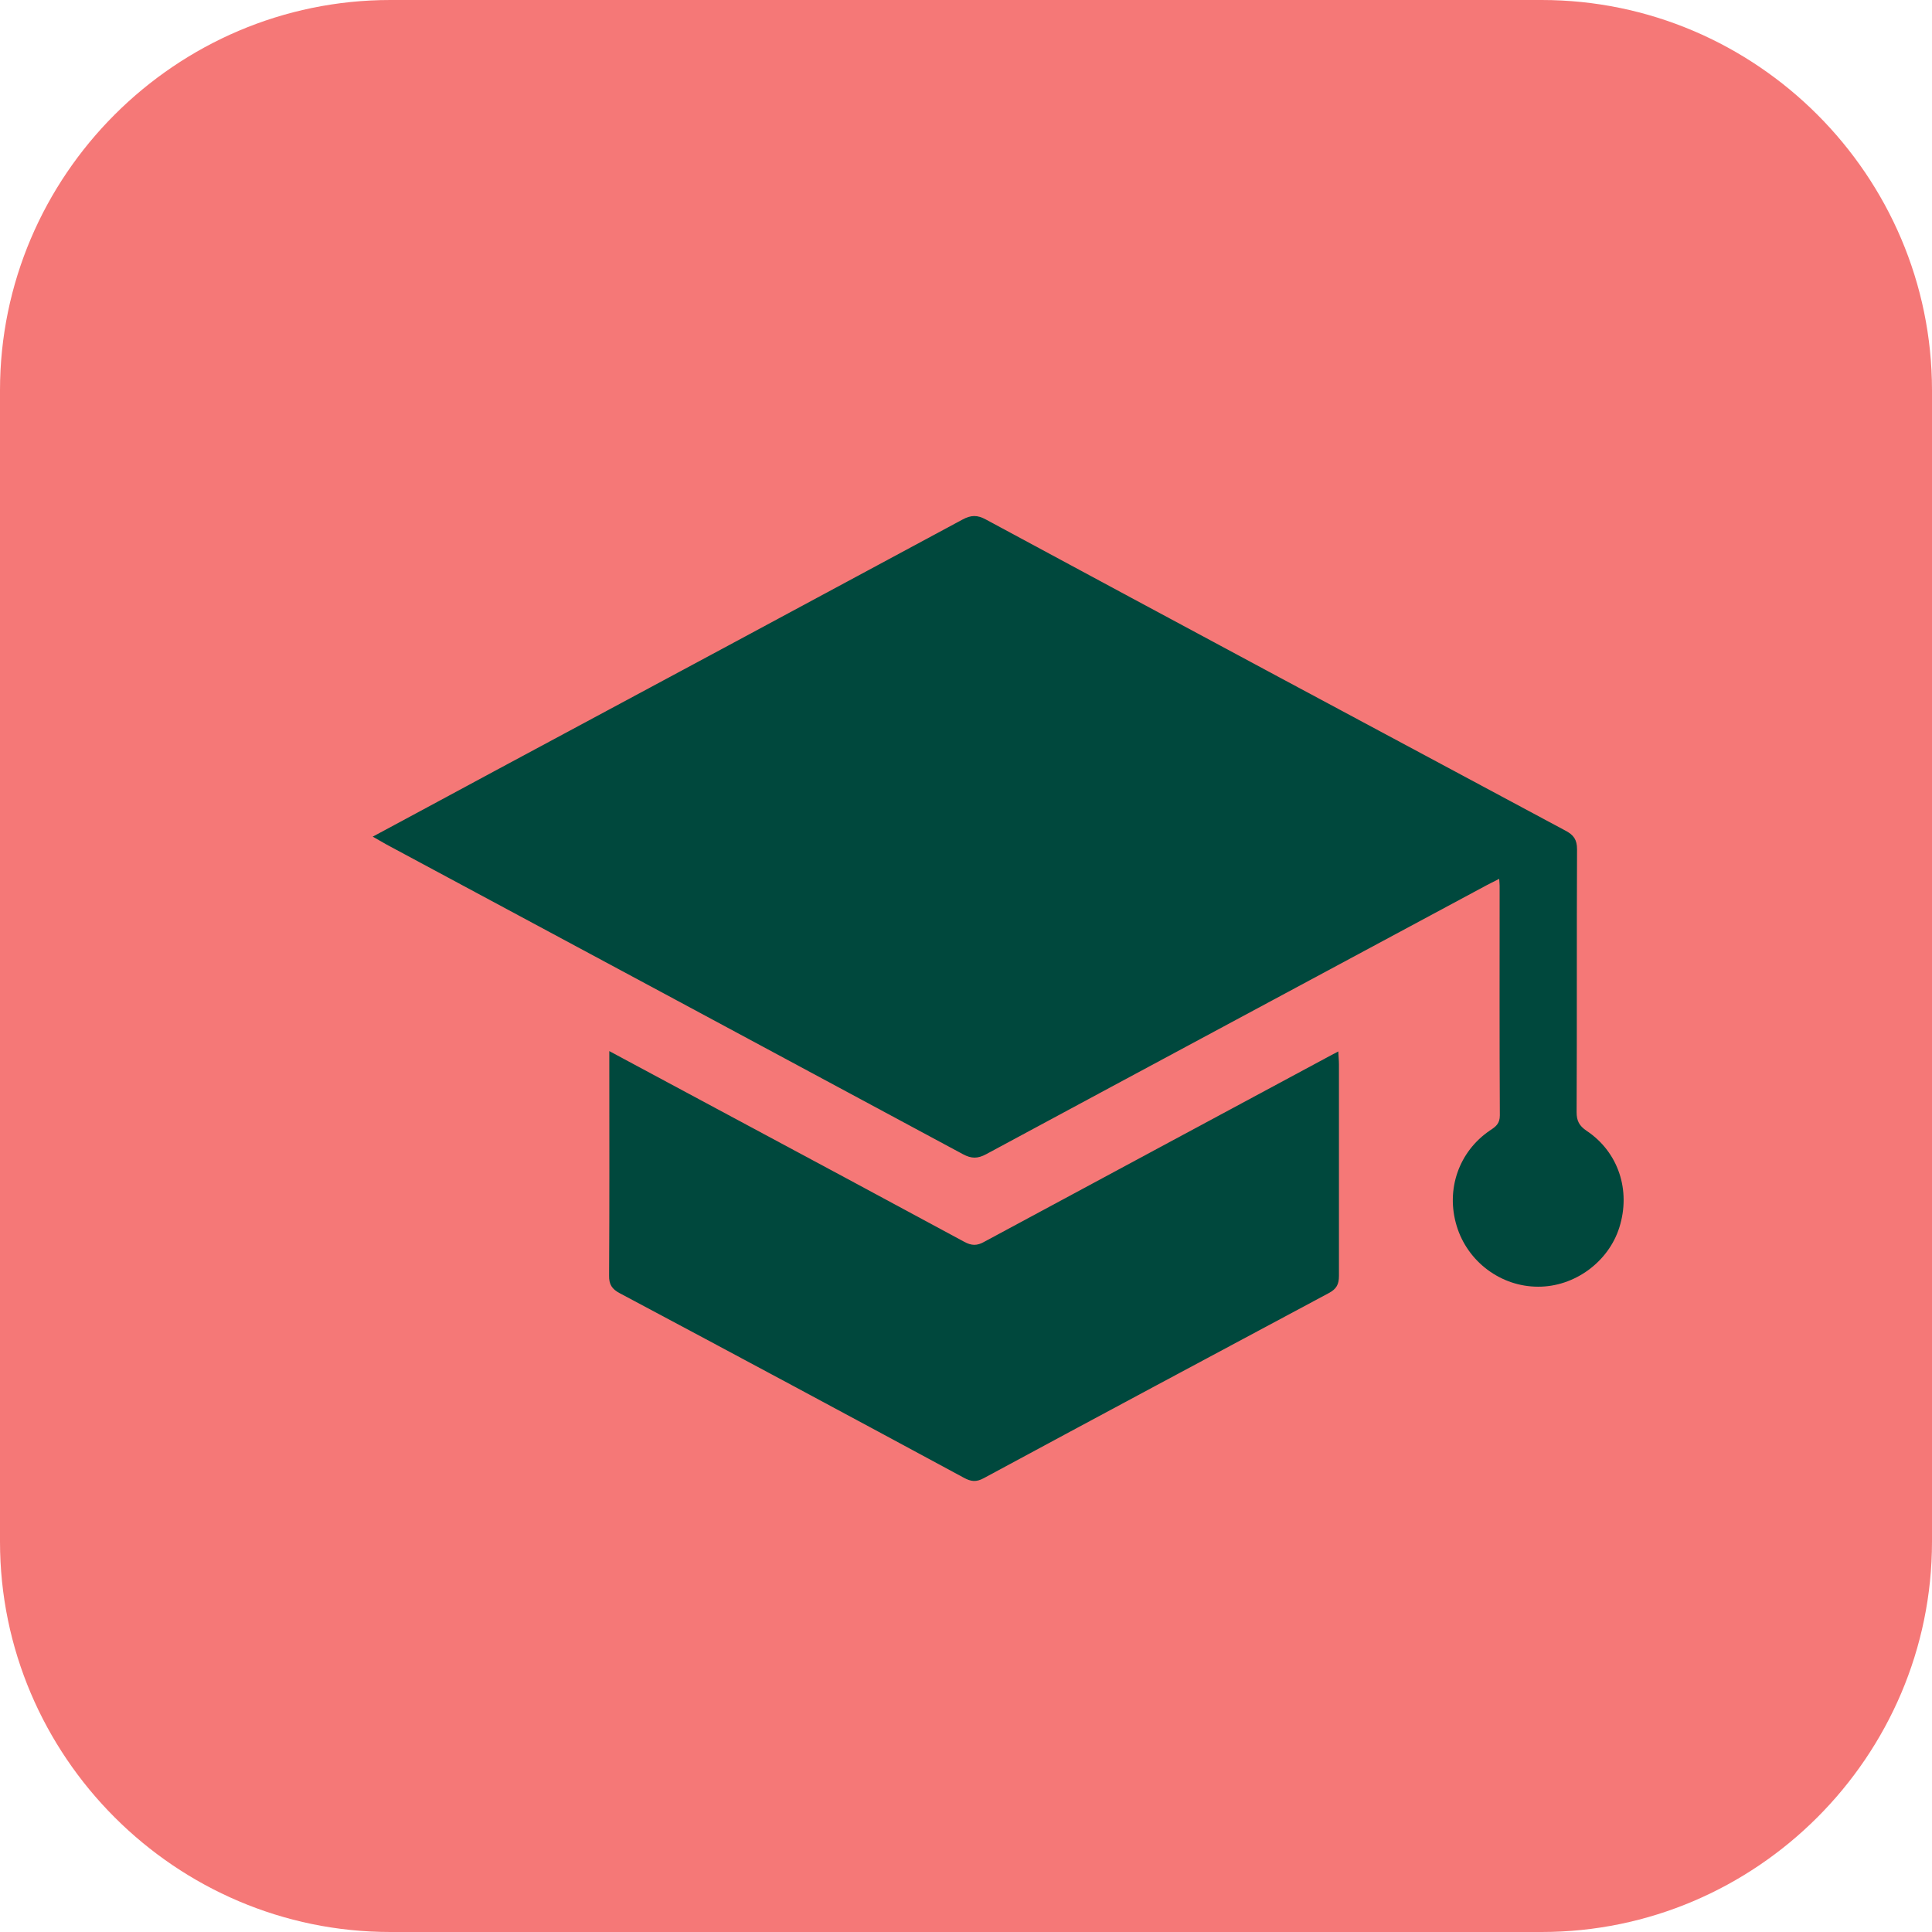 <?xml version="1.0" encoding="UTF-8"?>
<svg id="Layer_2" data-name="Layer 2" xmlns="http://www.w3.org/2000/svg" viewBox="0 0 89.1 89.1">
  <defs>
    <style>
      .cls-1 {
        fill: #f57877;
      }

      .cls-2 {
        fill: #00483d;
      }
    </style>
  </defs>
  <g id="Layer_2-2" data-name="Layer 2">
    <g>
      <g id="Layer_1-2" data-name="Layer 1-2">
        <path class="cls-1" d="M18,0h53.1c9.9,0,18,8.1,18,18v53.1c0,9.9-8.1,18-18,18H18c-9.9,0-18-8.1-18-18V18C0,8.1,8.1,0,18,0Z"/>
      </g>
      <g id="l5atGL">
        <g>
          <path class="cls-2" d="M17.18,38.59c1.93-1.04,3.76-2.02,5.59-3.01,7.21-3.87,14.42-7.74,21.62-11.62,.39-.21,.68-.22,1.08,0,8.9,4.8,17.82,9.58,26.73,14.35,.38,.2,.53,.42,.53,.86-.02,4.04,0,8.08-.02,12.12,0,.4,.12,.63,.46,.86,1.47,.98,2.05,2.75,1.51,4.46-.5,1.59-2.07,2.74-3.75,2.73-1.71,0-3.25-1.15-3.75-2.8-.51-1.67,.09-3.43,1.54-4.41,.26-.17,.45-.31,.45-.69-.02-3.53-.01-7.06-.01-10.59,0-.07-.01-.15-.02-.32-.21,.11-.38,.19-.55,.28-7.7,4.14-15.41,8.27-23.11,12.42-.39,.21-.68,.21-1.07,0-8.86-4.77-17.72-9.52-26.58-14.28-.18-.1-.35-.2-.63-.36Z"/>
          <path class="cls-2" d="M28.11,48.48c1.89,1.02,3.68,1.97,5.46,2.93,3.64,1.95,7.27,3.9,10.9,5.86,.33,.18,.59,.19,.92,0,5.23-2.82,10.47-5.63,15.71-8.45,.18-.1,.36-.19,.62-.33,.01,.24,.03,.42,.03,.6,0,3.25,0,6.5,0,9.75,0,.39-.11,.6-.46,.79-5.31,2.84-10.62,5.68-15.92,8.54-.35,.19-.59,.16-.92-.02-5.28-2.85-10.57-5.69-15.87-8.51-.36-.19-.5-.41-.49-.82,.02-3.25,.01-6.5,.01-9.75v-.6Z"/>
        </g>
      </g>
    </g>
  </g>
</svg>